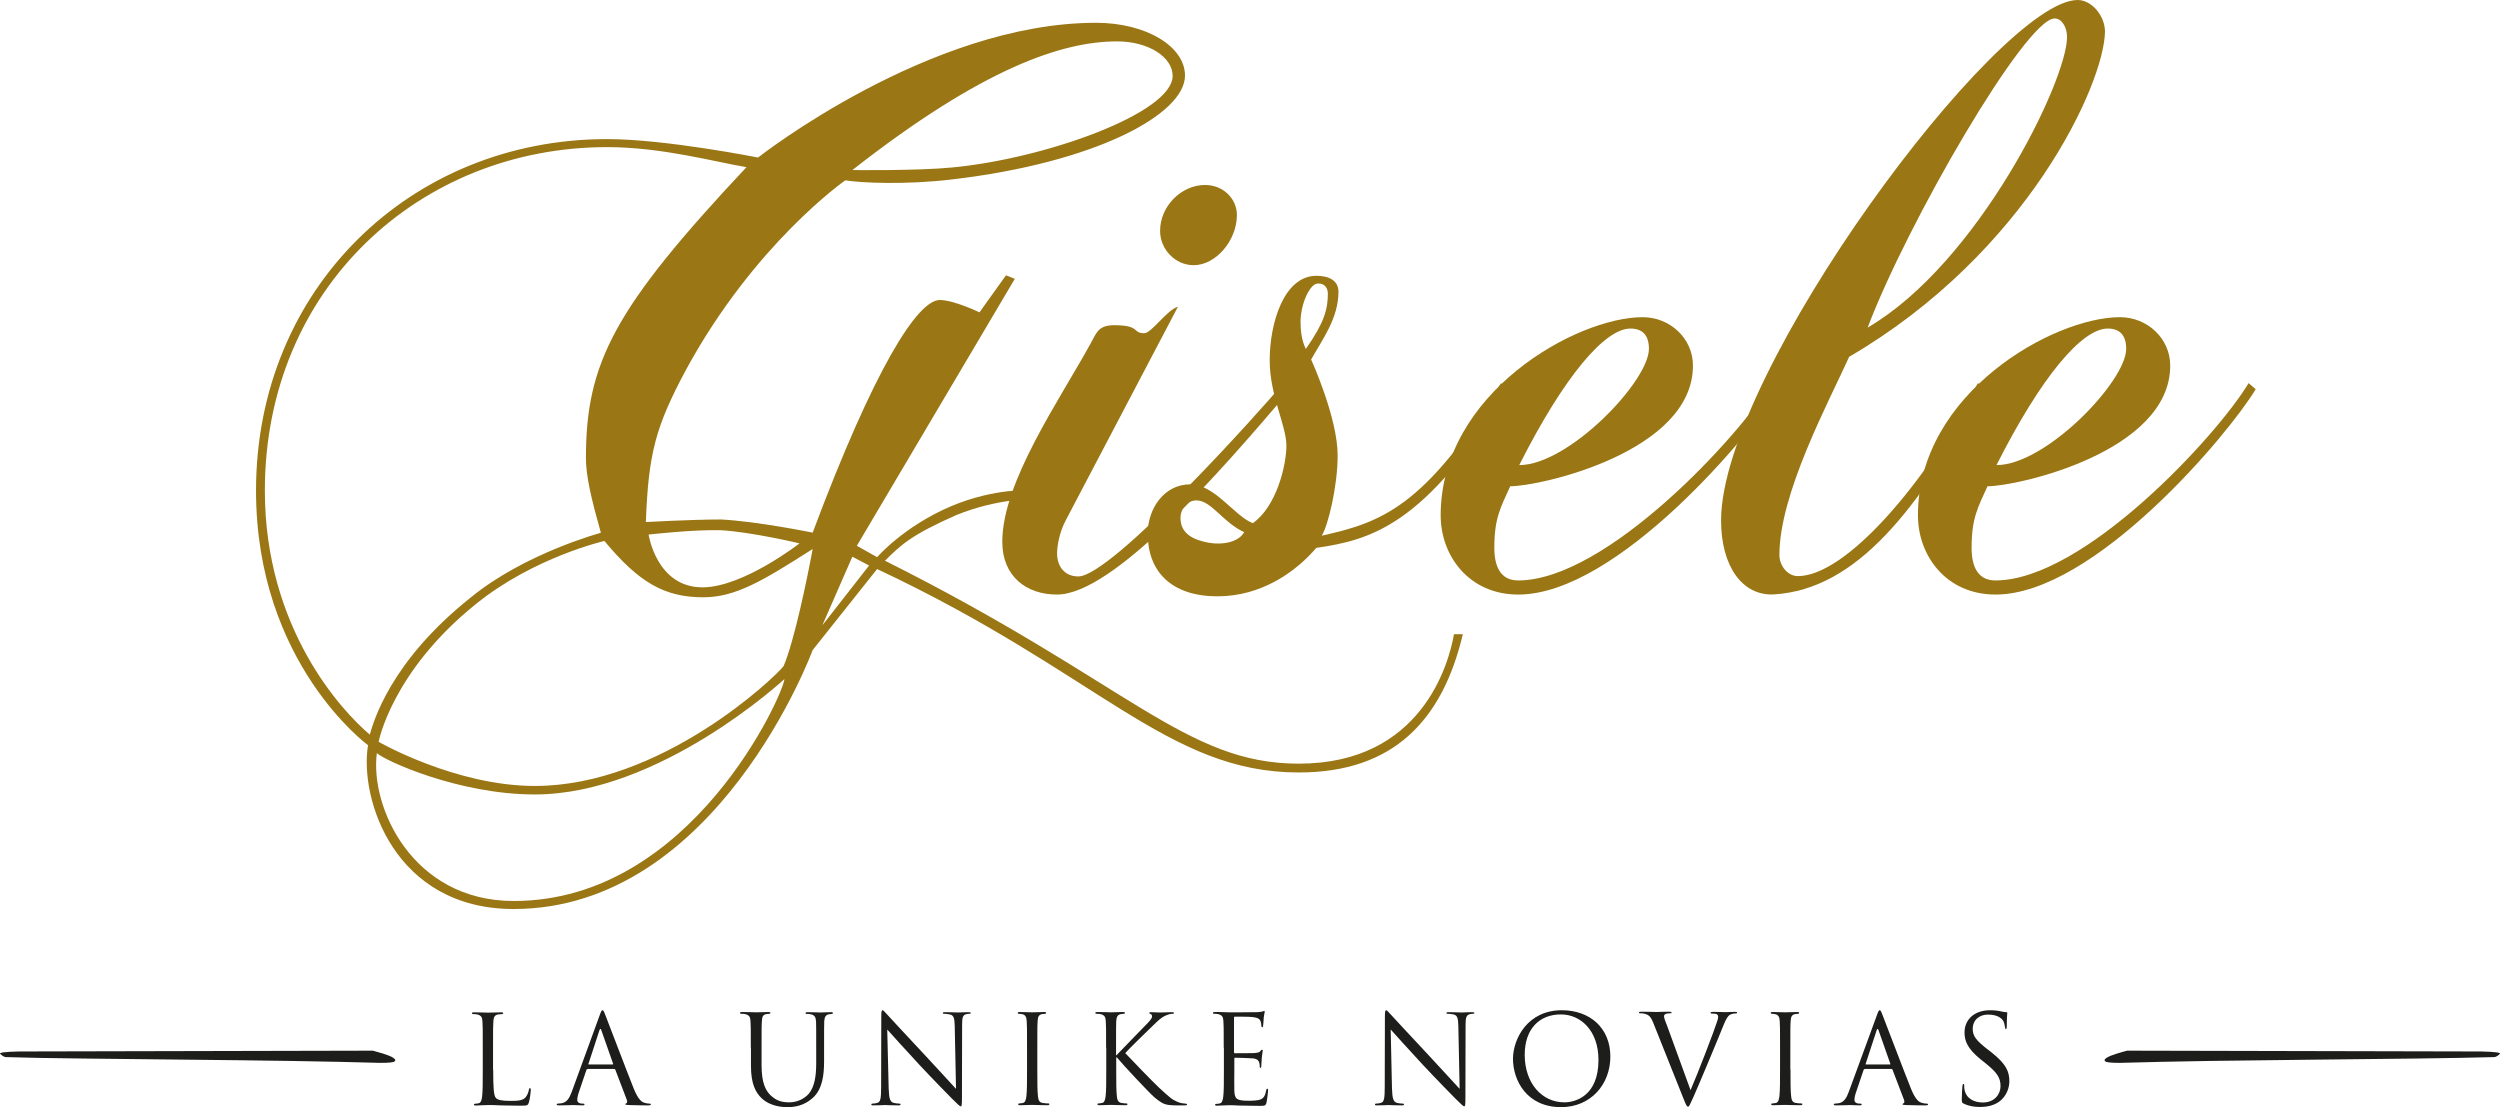 <?xml version="1.0" encoding="UTF-8"?>
<svg xmlns="http://www.w3.org/2000/svg" width="210" height="93" viewBox="0 0 210 93" fill="none">
  <path d="M109.097 64.888C98.055 64.888 92.278 56.533 73.677 47.8L68.264 54.606C68.264 54.606 60.26 76.357 43.144 76.357C33.142 76.357 30.172 67.112 30.914 62.597C30.914 62.597 21.506 55.711 21.506 41.211C21.506 24.271 34.478 11.684 51 11.684C55.886 11.684 63.675 13.234 63.675 13.234C63.675 13.234 78.051 1.914 92.062 1.914C96.287 1.914 99.54 3.908 99.54 6.347C99.54 9.609 91.981 13.678 79.9 15.08C76.188 15.525 72.341 15.377 71.004 15.147C71.004 15.147 63.364 20.471 57.587 31.13C55.063 35.861 54.469 38.084 54.253 43.852C54.253 43.852 58.1 43.636 60.557 43.636C63.594 43.785 68.264 44.741 68.264 44.741C73.448 30.901 77.079 25.201 78.942 25.201C80.129 25.201 82.276 26.238 82.276 26.238L84.503 23.125L85.245 23.422L71.976 45.846L73.677 46.803C73.677 46.803 75.904 44.216 79.9 42.518C83.598 40.968 86.568 41.184 86.568 41.184L86.716 41.925C86.716 41.925 83.828 41.857 80.345 43.259C76.498 44.957 75.675 45.779 74.338 47.1C94.802 57.342 99.54 64.147 109.097 64.147C119.396 64.147 121.691 55.792 122.136 53.272H122.879C121.178 60.455 117.101 64.888 109.097 64.888ZM51 12.358C35.288 12.358 22.248 24.19 22.248 41.211C22.248 52.76 28.701 59.714 31.063 61.708C31.36 60.67 32.764 55.563 39.58 50.159C44.102 46.466 50.474 44.755 50.474 44.755C49.664 41.871 49.218 40.011 49.218 38.461C49.218 30.47 51.594 25.875 62.703 14.042C60.111 13.611 55.589 12.358 51 12.358ZM44.926 66.735C38.474 66.735 32.251 63.851 31.657 63.258C31.063 67.772 34.627 75.683 43.144 75.683C58.181 75.696 65.889 58.083 65.889 57.045C65.889 57.045 55.441 66.735 44.926 66.735ZM59.072 50.172C55.805 50.172 53.659 48.919 50.77 45.442C50.77 45.442 44.912 46.776 40.026 50.698C32.912 56.398 31.805 62.314 31.805 62.314C31.805 62.314 38.258 66.02 44.926 66.02C55.522 66.02 65.079 56.924 65.821 55.954C66.712 53.878 67.819 48.555 68.264 46.116C64.12 48.757 61.812 50.172 59.072 50.172ZM60.557 44.539C58.262 44.472 54.483 44.903 54.483 44.903C54.483 44.903 55.144 49.337 59.005 49.337C62.419 49.337 67.157 45.644 67.157 45.644C67.157 45.644 63.148 44.687 60.557 44.539ZM71.598 46.763L69.074 52.531L73.002 47.504L71.598 46.763ZM93.83 3.477C89.241 3.477 82.559 5.7 71.598 14.285C71.598 14.285 77.079 14.352 79.967 14.069C87.823 13.328 98.501 9.487 98.501 6.374C98.501 4.811 96.503 3.477 93.83 3.477Z" fill="#9A7714"></path>
  <path d="M88.782 49.943C86.19 49.943 84.192 48.393 84.192 45.51C84.192 40.483 89.011 33.596 91.603 28.866C92.129 27.909 92.278 27.317 93.601 27.317C95.828 27.317 95.085 27.99 96.125 27.99C96.719 27.99 98.055 25.996 98.946 25.767L89.538 43.677C88.944 44.782 88.795 45.968 88.795 46.493C88.795 47.531 89.389 48.42 90.577 48.42C93.398 48.42 105.992 34.365 107.774 32.222L108.368 32.734C102.496 39.661 93.533 49.943 88.782 49.943ZM100.269 22.276C98.716 22.276 97.448 20.942 97.448 19.392C97.448 17.317 99.23 15.538 101.227 15.538C102.78 15.538 103.9 16.724 103.9 18.058C103.9 20.201 102.132 22.276 100.269 22.276Z" fill="#9A7714"></path>
  <path d="M110.568 46.022C108.867 48.016 105.979 50.091 102.267 50.091C98.406 50.091 96.408 48.016 96.408 44.836C96.408 42.693 97.812 40.685 99.972 40.685C102.051 40.685 103.684 43.353 105.236 43.946C107.234 42.545 108.057 39.068 108.057 37.437C108.057 35.739 106.654 33.219 106.654 30.268C106.654 27.155 107.841 23.166 110.582 23.166C111.688 23.166 112.431 23.61 112.431 24.5C112.431 26.724 111.094 28.489 110.136 30.2C110.136 30.2 112.363 35.079 112.363 38.259C112.363 40.847 111.553 44.175 111.027 44.997C115.994 43.892 119.693 42.626 126.078 32.195L126.672 32.707C119.76 44.175 115.09 45.361 110.568 46.022ZM100.498 42.033C99.756 42.033 99.162 42.693 99.162 43.515C99.162 44.849 100.269 45.361 101.538 45.59C102.726 45.806 104.062 45.523 104.507 44.701C102.712 43.879 101.754 42.033 100.498 42.033ZM110.649 23.826C110.136 23.826 109.313 25.228 109.245 26.939C109.245 27.68 109.313 28.57 109.691 29.311C111.243 27.087 111.54 25.982 111.54 24.648C111.54 24.271 111.31 23.745 110.649 23.826Z" fill="#9A7714"></path>
  <path d="M127.535 49.943C123.391 49.943 121.016 46.682 121.016 43.286C121.016 33.004 132.435 26.643 137.983 26.643C140.278 26.643 142.208 28.422 142.208 30.712C142.208 37.963 129.385 40.847 126.861 40.847C126.051 42.626 125.524 43.515 125.524 46.022C125.524 47.571 126.037 48.757 127.522 48.757C134.933 48.757 146.123 36.629 148.795 32.181L149.389 32.694C147.176 36.4 135.837 49.943 127.535 49.943ZM136.957 27.599C134.811 27.599 131.396 31.588 127.616 39.068C131.76 39.068 138.51 32.033 138.51 29.297C138.51 28.192 137.997 27.599 136.957 27.599Z" fill="#9A7714"></path>
  <path d="M155.329 29.971C153.628 33.745 149.47 41.44 149.47 46.614C149.47 47.504 150.145 48.393 151.023 48.393C155.032 48.393 161.767 40.618 166.141 32.181L166.735 32.694C161.106 42.828 155.99 49.485 149.025 49.93C146.352 50.078 144.57 47.558 144.57 43.717C144.584 31.305 167.855 0 174.523 0C175.711 0 176.818 1.334 176.818 2.668C176.75 7.035 170.298 21.239 155.329 29.971ZM172.593 1.55C170.15 1.55 160.215 18.719 156.881 27.519C166.141 22.115 173.632 6.806 173.632 3.1C173.632 2.291 173.187 1.55 172.593 1.55Z" fill="#9A7714"></path>
  <path d="M167.625 49.943C163.481 49.943 161.106 46.682 161.106 43.286C161.106 33.004 172.525 26.643 178.073 26.643C180.368 26.643 182.298 28.422 182.298 30.712C182.298 37.963 169.475 40.847 166.951 40.847C166.141 42.626 165.614 43.515 165.614 46.022C165.614 47.571 166.127 48.757 167.612 48.757C175.023 48.757 186.213 36.629 188.885 32.181L189.479 32.694C187.266 36.4 175.927 49.943 167.625 49.943ZM177.047 27.599C174.901 27.599 171.486 31.588 167.706 39.068C171.85 39.068 178.6 32.033 178.6 29.297C178.6 28.192 178.087 27.599 177.047 27.599Z" fill="#9A7714"></path>
  <path d="M41.43 89.86C41.43 91.383 41.47 92.043 41.659 92.232C41.821 92.394 42.091 92.474 42.901 92.474C43.454 92.474 43.913 92.461 44.156 92.165C44.291 92.003 44.399 91.733 44.426 91.545C44.44 91.464 44.453 91.41 44.521 91.41C44.575 91.41 44.588 91.45 44.588 91.558C44.588 91.679 44.521 92.299 44.426 92.596C44.359 92.838 44.318 92.879 43.778 92.879C43.036 92.879 42.496 92.852 42.051 92.852C41.619 92.825 41.295 92.825 40.998 92.825C40.957 92.825 40.782 92.838 40.566 92.838C40.363 92.852 40.134 92.865 39.972 92.865C39.85 92.865 39.81 92.838 39.81 92.784C39.81 92.757 39.837 92.717 39.891 92.717C39.985 92.717 40.107 92.69 40.201 92.677C40.404 92.636 40.458 92.407 40.498 92.111C40.552 91.679 40.552 90.857 40.552 89.86V88.041C40.552 86.424 40.552 86.141 40.525 85.804C40.512 85.453 40.417 85.291 40.08 85.211C39.999 85.184 39.823 85.184 39.729 85.184C39.688 85.184 39.648 85.17 39.648 85.116C39.648 85.049 39.702 85.035 39.81 85.035C40.282 85.035 40.93 85.062 40.984 85.062C41.038 85.062 41.794 85.035 42.105 85.035C42.212 85.035 42.267 85.049 42.267 85.116C42.267 85.157 42.226 85.184 42.185 85.184C42.118 85.184 41.97 85.197 41.848 85.211C41.551 85.265 41.457 85.44 41.443 85.804C41.416 86.141 41.416 86.424 41.416 88.041V89.86H41.43Z" fill="#1D1D1B"></path>
  <path d="M50.379 85.265C50.501 84.928 50.541 84.86 50.608 84.86C50.676 84.86 50.717 84.914 50.838 85.238C51 85.629 52.62 89.914 53.254 91.491C53.632 92.407 53.929 92.582 54.145 92.636C54.307 92.69 54.456 92.704 54.563 92.704C54.631 92.704 54.672 92.717 54.672 92.771C54.672 92.838 54.577 92.852 54.469 92.852C54.321 92.852 53.551 92.852 52.836 92.825C52.633 92.811 52.525 92.811 52.525 92.757C52.525 92.717 52.552 92.69 52.593 92.69C52.66 92.663 52.714 92.582 52.66 92.407L51.688 89.86C51.675 89.82 51.648 89.793 51.594 89.793H49.367C49.313 89.793 49.286 89.82 49.259 89.874L48.638 91.706C48.543 91.962 48.489 92.218 48.489 92.407C48.489 92.609 48.705 92.704 48.881 92.704H48.989C49.056 92.704 49.097 92.717 49.097 92.771C49.097 92.838 49.029 92.852 48.948 92.852C48.705 92.852 48.246 92.825 48.138 92.825C48.03 92.825 47.45 92.852 46.964 92.852C46.829 92.852 46.761 92.825 46.761 92.771C46.761 92.731 46.802 92.704 46.856 92.704C46.923 92.704 47.072 92.69 47.153 92.677C47.625 92.609 47.841 92.218 48.03 91.706L50.379 85.265ZM51.459 89.415C51.513 89.415 51.513 89.388 51.499 89.348L50.514 86.545C50.46 86.383 50.406 86.383 50.352 86.545L49.434 89.348C49.407 89.402 49.434 89.415 49.461 89.415H51.459Z" fill="#1D1D1B"></path>
  <path d="M63.068 88.014C63.068 86.397 63.068 86.114 63.041 85.777C63.027 85.426 62.932 85.265 62.595 85.184C62.514 85.157 62.339 85.157 62.244 85.157C62.204 85.157 62.163 85.143 62.163 85.089C62.163 85.022 62.217 85.009 62.325 85.009C62.797 85.009 63.432 85.035 63.526 85.035C63.621 85.035 64.242 85.009 64.552 85.009C64.66 85.009 64.714 85.022 64.714 85.089C64.714 85.13 64.674 85.157 64.633 85.157C64.566 85.157 64.498 85.17 64.377 85.184C64.093 85.224 64.012 85.413 63.999 85.777C63.972 86.114 63.972 86.397 63.972 88.014V89.469C63.972 90.965 64.309 91.612 64.755 92.03C65.268 92.501 65.727 92.596 66.32 92.596C66.955 92.596 67.576 92.299 67.954 91.855C68.426 91.262 68.561 90.386 68.561 89.321V88.027C68.561 86.41 68.561 86.127 68.548 85.79C68.521 85.44 68.44 85.278 68.102 85.197C68.021 85.17 67.846 85.17 67.751 85.17C67.711 85.17 67.67 85.157 67.67 85.103C67.67 85.035 67.724 85.022 67.832 85.022C68.305 85.022 68.872 85.049 68.926 85.049C68.993 85.049 69.493 85.022 69.803 85.022C69.911 85.022 69.965 85.035 69.965 85.103C69.965 85.143 69.925 85.17 69.884 85.17C69.817 85.17 69.749 85.184 69.628 85.197C69.344 85.265 69.263 85.426 69.236 85.79C69.223 86.127 69.223 86.41 69.223 88.027V89.132C69.223 90.251 69.101 91.491 68.264 92.232C67.522 92.892 66.739 93 66.132 93C65.781 93 64.728 92.96 63.985 92.259C63.472 91.774 63.081 91.046 63.081 89.537V88.014H63.068Z" fill="#1D1D1B"></path>
  <path d="M74.649 91.437C74.676 92.286 74.77 92.555 75.054 92.636C75.256 92.69 75.486 92.704 75.567 92.704C75.621 92.704 75.648 92.731 75.648 92.771C75.648 92.838 75.58 92.852 75.459 92.852C74.865 92.852 74.447 92.825 74.352 92.825C74.258 92.825 73.826 92.852 73.353 92.852C73.245 92.852 73.191 92.838 73.191 92.771C73.191 92.731 73.218 92.704 73.272 92.704C73.353 92.704 73.542 92.69 73.704 92.636C73.961 92.569 74.015 92.259 74.015 91.316L74.028 85.372C74.028 84.968 74.055 84.86 74.136 84.86C74.217 84.86 74.392 85.089 74.501 85.197C74.662 85.372 76.201 87.043 77.808 88.755C78.834 89.847 79.967 91.113 80.305 91.464L80.197 86.195C80.183 85.521 80.116 85.292 79.792 85.211C79.603 85.17 79.36 85.157 79.279 85.157C79.212 85.157 79.198 85.13 79.198 85.089C79.198 85.022 79.279 85.022 79.4 85.022C79.859 85.022 80.372 85.049 80.48 85.049C80.588 85.049 80.939 85.022 81.358 85.022C81.466 85.022 81.547 85.035 81.547 85.089C81.547 85.13 81.506 85.157 81.439 85.157C81.385 85.157 81.317 85.157 81.196 85.184C80.858 85.251 80.818 85.48 80.818 86.114L80.804 92.191C80.804 92.879 80.777 92.933 80.71 92.933C80.629 92.933 80.507 92.825 79.954 92.272C79.846 92.165 78.347 90.642 77.241 89.456C76.039 88.162 74.865 86.855 74.528 86.478L74.649 91.437Z" fill="#1D1D1B"></path>
  <path d="M87.135 89.833C87.135 90.83 87.135 91.652 87.189 92.084C87.216 92.38 87.283 92.609 87.594 92.65C87.742 92.677 87.972 92.69 88.066 92.69C88.134 92.69 88.147 92.717 88.147 92.757C88.147 92.811 88.093 92.838 87.985 92.838C87.418 92.838 86.757 92.811 86.703 92.811C86.649 92.811 86.001 92.838 85.691 92.838C85.569 92.838 85.529 92.811 85.529 92.757C85.529 92.731 85.556 92.69 85.61 92.69C85.704 92.69 85.826 92.663 85.92 92.65C86.123 92.609 86.177 92.38 86.217 92.084C86.271 91.652 86.271 90.83 86.271 89.833V88.014C86.271 86.397 86.271 86.114 86.244 85.777C86.231 85.426 86.123 85.251 85.893 85.197C85.785 85.17 85.65 85.157 85.569 85.157C85.529 85.157 85.488 85.13 85.488 85.089C85.488 85.022 85.542 85.009 85.65 85.009C85.988 85.009 86.649 85.035 86.703 85.035C86.757 85.035 87.405 85.009 87.715 85.009C87.823 85.009 87.877 85.035 87.877 85.089C87.877 85.13 87.837 85.157 87.796 85.157C87.729 85.157 87.661 85.17 87.54 85.184C87.257 85.238 87.175 85.413 87.162 85.777C87.135 86.114 87.135 86.397 87.135 88.014V89.833Z" fill="#1D1D1B"></path>
  <path d="M92.912 88.014C92.912 86.397 92.912 86.114 92.885 85.777C92.872 85.426 92.777 85.265 92.44 85.184C92.359 85.157 92.183 85.157 92.089 85.157C92.048 85.157 92.008 85.143 92.008 85.089C92.008 85.022 92.062 85.009 92.17 85.009C92.642 85.009 93.25 85.035 93.317 85.035C93.412 85.035 94.019 85.009 94.33 85.009C94.438 85.009 94.492 85.022 94.492 85.089C94.492 85.13 94.451 85.157 94.411 85.157C94.343 85.157 94.276 85.17 94.154 85.184C93.871 85.238 93.79 85.413 93.763 85.777C93.749 86.114 93.749 86.397 93.749 88.014V88.634H93.79C93.965 88.431 95.841 86.531 96.219 86.127C96.516 85.831 96.773 85.561 96.773 85.386C96.773 85.265 96.719 85.197 96.638 85.17C96.584 85.157 96.543 85.13 96.543 85.089C96.543 85.035 96.597 85.022 96.665 85.022C96.867 85.022 97.191 85.049 97.448 85.049C97.502 85.049 98.19 85.022 98.447 85.022C98.568 85.022 98.609 85.035 98.609 85.089C98.609 85.143 98.582 85.157 98.501 85.157C98.339 85.157 98.123 85.211 97.92 85.305C97.488 85.494 97.272 85.75 96.8 86.195C96.543 86.437 94.734 88.202 94.519 88.459C94.788 88.755 96.948 90.992 97.38 91.383C98.258 92.191 98.433 92.353 98.933 92.569C99.203 92.677 99.499 92.704 99.58 92.704C99.648 92.704 99.715 92.731 99.715 92.771C99.715 92.825 99.661 92.852 99.486 92.852H98.96C98.662 92.852 98.474 92.852 98.244 92.825C97.691 92.771 97.434 92.542 96.989 92.191C96.53 91.801 94.316 89.429 93.817 88.822H93.763V89.833C93.763 90.83 93.763 91.652 93.817 92.084C93.844 92.38 93.911 92.609 94.222 92.65C94.37 92.677 94.532 92.69 94.626 92.69C94.694 92.69 94.707 92.717 94.707 92.757C94.707 92.811 94.653 92.838 94.546 92.838C94.033 92.838 93.439 92.811 93.344 92.811C93.263 92.811 92.656 92.838 92.345 92.838C92.237 92.838 92.183 92.811 92.183 92.757C92.183 92.731 92.21 92.69 92.264 92.69C92.359 92.69 92.48 92.663 92.575 92.65C92.777 92.609 92.831 92.38 92.872 92.084C92.926 91.652 92.926 90.83 92.926 89.833V88.014H92.912Z" fill="#1D1D1B"></path>
  <path d="M102.793 88.014C102.793 86.397 102.793 86.114 102.766 85.777C102.753 85.426 102.658 85.265 102.321 85.184C102.24 85.157 102.064 85.157 101.97 85.157C101.929 85.157 101.889 85.143 101.889 85.089C101.889 85.022 101.943 85.009 102.051 85.009C102.294 85.009 102.577 85.009 102.793 85.022L103.225 85.035C103.292 85.035 105.358 85.035 105.601 85.022C105.803 85.009 105.965 84.995 106.046 84.968C106.1 84.955 106.141 84.914 106.195 84.914C106.222 84.914 106.235 84.955 106.235 85.009C106.235 85.076 106.181 85.197 106.154 85.494C106.141 85.602 106.127 86.06 106.1 86.181C106.087 86.235 106.073 86.289 106.033 86.289C105.965 86.289 105.952 86.235 105.952 86.154C105.952 86.087 105.938 85.912 105.884 85.777C105.817 85.615 105.709 85.48 105.142 85.426C104.966 85.399 103.832 85.399 103.724 85.399C103.684 85.399 103.657 85.426 103.657 85.507V88.364C103.657 88.431 103.67 88.472 103.724 88.472C103.859 88.472 105.142 88.472 105.371 88.459C105.614 88.431 105.763 88.418 105.857 88.31C105.925 88.229 105.965 88.175 106.019 88.175C106.046 88.175 106.073 88.202 106.073 88.256C106.073 88.31 106.019 88.499 105.992 88.836C105.979 89.038 105.952 89.429 105.952 89.496C105.952 89.577 105.952 89.698 105.884 89.698C105.83 89.698 105.817 89.658 105.817 89.604C105.817 89.496 105.817 89.402 105.776 89.267C105.736 89.119 105.641 88.944 105.236 88.903C104.953 88.876 103.927 88.849 103.751 88.849C103.697 88.849 103.684 88.876 103.684 88.917V89.833C103.684 90.183 103.67 91.383 103.684 91.612C103.711 92.326 103.873 92.461 104.885 92.461C105.155 92.461 105.614 92.461 105.884 92.353C106.154 92.245 106.276 92.03 106.357 91.612C106.37 91.504 106.397 91.45 106.451 91.45C106.519 91.45 106.519 91.531 106.519 91.612C106.519 91.693 106.438 92.394 106.384 92.623C106.316 92.892 106.222 92.892 105.817 92.892C105.034 92.892 104.467 92.865 104.062 92.865C103.657 92.838 103.4 92.838 103.252 92.838C103.225 92.838 103.049 92.838 102.834 92.852C102.631 92.852 102.388 92.879 102.226 92.879C102.118 92.879 102.064 92.852 102.064 92.798C102.064 92.771 102.091 92.731 102.145 92.731C102.24 92.731 102.361 92.704 102.456 92.69C102.658 92.65 102.712 92.421 102.753 92.124C102.807 91.693 102.807 90.871 102.807 89.874V88.014H102.793Z" fill="#1D1D1B"></path>
  <path d="M116.926 91.437C116.953 92.286 117.047 92.555 117.331 92.636C117.533 92.69 117.763 92.704 117.857 92.704C117.911 92.704 117.938 92.731 117.938 92.771C117.938 92.838 117.871 92.852 117.749 92.852C117.155 92.852 116.737 92.825 116.656 92.825C116.561 92.825 116.129 92.852 115.657 92.852C115.549 92.852 115.495 92.838 115.495 92.771C115.495 92.731 115.522 92.704 115.576 92.704C115.657 92.704 115.846 92.69 116.008 92.636C116.264 92.569 116.318 92.259 116.318 91.316L116.332 85.372C116.332 84.968 116.359 84.86 116.44 84.86C116.521 84.86 116.696 85.089 116.804 85.197C116.966 85.372 118.505 87.043 120.111 88.755C121.137 89.847 122.271 91.113 122.609 91.464L122.501 86.195C122.487 85.521 122.42 85.292 122.096 85.211C121.907 85.17 121.664 85.157 121.583 85.157C121.515 85.157 121.502 85.13 121.502 85.089C121.502 85.022 121.583 85.022 121.704 85.022C122.177 85.022 122.676 85.049 122.784 85.049C122.892 85.049 123.243 85.022 123.661 85.022C123.769 85.022 123.85 85.035 123.85 85.089C123.85 85.13 123.81 85.157 123.742 85.157C123.688 85.157 123.621 85.157 123.499 85.184C123.162 85.251 123.108 85.48 123.108 86.114L123.095 92.191C123.095 92.879 123.068 92.933 123 92.933C122.919 92.933 122.798 92.825 122.244 92.272C122.136 92.165 120.638 90.642 119.531 89.456C118.33 88.162 117.155 86.855 116.818 86.478L116.926 91.437Z" fill="#1D1D1B"></path>
  <path d="M131.194 84.86C133.529 84.86 135.27 86.329 135.27 88.755C135.27 91.073 133.637 93 131.126 93C128.278 93 127.09 90.79 127.09 88.93C127.104 87.232 128.332 84.86 131.194 84.86ZM131.409 92.596C132.341 92.596 134.271 92.057 134.271 89.038C134.271 86.545 132.759 85.211 131.113 85.211C129.371 85.211 128.075 86.356 128.075 88.62C128.089 91.032 129.547 92.596 131.409 92.596Z" fill="#1D1D1B"></path>
  <path d="M142.006 91.572C142.613 90.183 144.003 86.558 144.233 85.817C144.287 85.669 144.327 85.521 144.327 85.426C144.327 85.346 144.3 85.238 144.192 85.184C144.071 85.143 143.909 85.143 143.801 85.143C143.733 85.143 143.693 85.13 143.693 85.076C143.693 85.008 143.76 84.995 143.922 84.995C144.341 84.995 144.813 85.022 144.935 85.022C145.002 85.022 145.448 84.995 145.745 84.995C145.853 84.995 145.92 85.009 145.92 85.062C145.92 85.116 145.88 85.13 145.799 85.13C145.731 85.13 145.502 85.13 145.299 85.251C145.164 85.346 145.002 85.521 144.732 86.221C144.624 86.518 144.098 87.758 143.571 89.038C142.937 90.547 142.465 91.666 142.235 92.178C141.938 92.798 141.898 92.96 141.803 92.96C141.682 92.96 141.628 92.811 141.425 92.313L138.888 85.952C138.658 85.372 138.496 85.251 138.145 85.157C137.997 85.116 137.808 85.116 137.754 85.116C137.686 85.116 137.673 85.089 137.673 85.049C137.673 84.982 137.781 84.982 137.943 84.982C138.442 84.982 139.036 85.008 139.158 85.008C139.266 85.008 139.724 84.982 140.129 84.982C140.318 84.982 140.413 84.995 140.413 85.049C140.413 85.103 140.386 85.116 140.305 85.116C140.197 85.116 140.008 85.13 139.913 85.17C139.805 85.224 139.778 85.305 139.778 85.372C139.778 85.507 139.9 85.831 140.062 86.235L142.006 91.572Z" fill="#1D1D1B"></path>
  <path d="M150.402 89.833C150.402 90.83 150.402 91.652 150.456 92.084C150.483 92.38 150.55 92.609 150.861 92.65C151.009 92.677 151.239 92.69 151.32 92.69C151.387 92.69 151.4 92.717 151.4 92.757C151.4 92.811 151.346 92.838 151.239 92.838C150.672 92.838 150.01 92.811 149.956 92.811C149.902 92.811 149.254 92.838 148.944 92.838C148.822 92.838 148.782 92.811 148.782 92.757C148.782 92.731 148.809 92.69 148.863 92.69C148.957 92.69 149.079 92.663 149.173 92.65C149.376 92.609 149.43 92.38 149.47 92.084C149.524 91.652 149.524 90.83 149.524 89.833V88.014C149.524 86.397 149.524 86.114 149.497 85.777C149.484 85.426 149.376 85.251 149.146 85.197C149.038 85.17 148.903 85.157 148.822 85.157C148.782 85.157 148.741 85.13 148.741 85.089C148.741 85.022 148.795 85.009 148.903 85.009C149.241 85.009 149.902 85.035 149.956 85.035C150.01 85.035 150.658 85.009 150.969 85.009C151.077 85.009 151.131 85.035 151.131 85.089C151.131 85.13 151.09 85.157 151.05 85.157C150.982 85.157 150.915 85.17 150.793 85.184C150.51 85.238 150.429 85.413 150.415 85.777C150.388 86.114 150.388 86.397 150.388 88.014V89.833H150.402Z" fill="#1D1D1B"></path>
  <path d="M157.664 85.265C157.785 84.928 157.826 84.86 157.893 84.86C157.961 84.86 158.001 84.914 158.123 85.238C158.285 85.629 159.904 89.914 160.539 91.491C160.917 92.407 161.214 92.582 161.43 92.636C161.592 92.69 161.74 92.704 161.848 92.704C161.916 92.704 161.956 92.717 161.956 92.771C161.956 92.838 161.862 92.852 161.754 92.852C161.592 92.852 160.836 92.852 160.12 92.825C159.918 92.811 159.81 92.811 159.81 92.757C159.81 92.717 159.837 92.69 159.877 92.69C159.945 92.663 159.999 92.582 159.945 92.407L158.973 89.86C158.96 89.82 158.933 89.793 158.879 89.793H156.651C156.597 89.793 156.57 89.82 156.543 89.874L155.922 91.706C155.828 91.962 155.774 92.218 155.774 92.407C155.774 92.609 155.99 92.704 156.165 92.704H156.273C156.341 92.704 156.381 92.717 156.381 92.771C156.381 92.838 156.314 92.852 156.219 92.852C155.976 92.852 155.517 92.825 155.409 92.825C155.301 92.825 154.721 92.852 154.235 92.852C154.1 92.852 154.033 92.825 154.033 92.771C154.033 92.731 154.073 92.704 154.127 92.704C154.195 92.704 154.343 92.69 154.424 92.677C154.897 92.609 155.113 92.218 155.301 91.706L157.664 85.265ZM158.744 89.415C158.798 89.415 158.798 89.388 158.784 89.348L157.799 86.545C157.745 86.383 157.691 86.383 157.637 86.545L156.719 89.348C156.692 89.402 156.719 89.415 156.746 89.415H158.744Z" fill="#1D1D1B"></path>
  <path d="M164.953 92.704C164.804 92.636 164.791 92.596 164.791 92.313C164.791 91.801 164.831 91.383 164.845 91.221C164.858 91.113 164.872 91.059 164.926 91.059C164.993 91.059 164.993 91.086 164.993 91.167C164.993 91.262 164.993 91.41 165.02 91.545C165.182 92.313 165.857 92.609 166.559 92.609C167.558 92.609 168.044 91.895 168.044 91.235C168.044 90.52 167.747 90.103 166.843 89.361L166.37 88.984C165.263 88.081 165.02 87.434 165.02 86.734C165.02 85.629 165.857 84.86 167.167 84.86C167.571 84.86 167.868 84.901 168.138 84.968C168.341 85.009 168.422 85.022 168.503 85.022C168.584 85.022 168.611 85.035 168.611 85.089C168.611 85.143 168.57 85.48 168.57 86.195C168.57 86.356 168.543 86.437 168.503 86.437C168.435 86.437 168.435 86.383 168.422 86.302C168.408 86.181 168.354 85.898 168.287 85.777C168.219 85.669 167.949 85.224 166.991 85.224C166.276 85.224 165.709 85.669 165.709 86.424C165.709 87.016 165.979 87.394 166.978 88.162L167.275 88.391C168.503 89.361 168.786 89.995 168.786 90.83C168.786 91.262 168.624 92.043 167.909 92.555C167.464 92.865 166.897 92.987 166.343 92.987C165.857 92.987 165.385 92.919 164.953 92.704Z" fill="#1D1D1B"></path>
  <path d="M31.913 89.281C29.835 89.213 27.324 89.173 24.422 89.119C21.52 89.078 18.59 89.038 15.594 89.011C12.611 88.984 9.763 88.944 7.063 88.917C4.35 88.89 2.15 88.849 0.435 88.795C0.246 88.728 0.111 88.62 0.017 88.526C-0.105 88.418 0.435 88.351 1.569 88.324L31.319 88.256C31.508 88.31 31.805 88.391 32.17 88.499C32.534 88.62 32.845 88.728 33.02 88.849C33.209 88.971 33.25 89.065 33.155 89.146C33.101 89.24 32.683 89.281 31.913 89.281Z" fill="#1D1D1B"></path>
  <path d="M176.831 89.146C176.737 89.065 176.791 88.957 176.966 88.849C177.155 88.728 177.452 88.62 177.83 88.499C178.195 88.378 178.505 88.31 178.681 88.256L208.431 88.324C209.565 88.351 210.105 88.418 209.983 88.526C209.889 88.634 209.754 88.728 209.565 88.795C207.85 88.849 205.65 88.876 202.937 88.917C200.251 88.944 197.389 88.984 194.406 89.011C191.423 89.051 188.48 89.078 185.578 89.119C182.676 89.173 180.179 89.213 178.087 89.281C177.331 89.281 176.912 89.24 176.831 89.146Z" fill="#1D1D1B"></path>
</svg>
